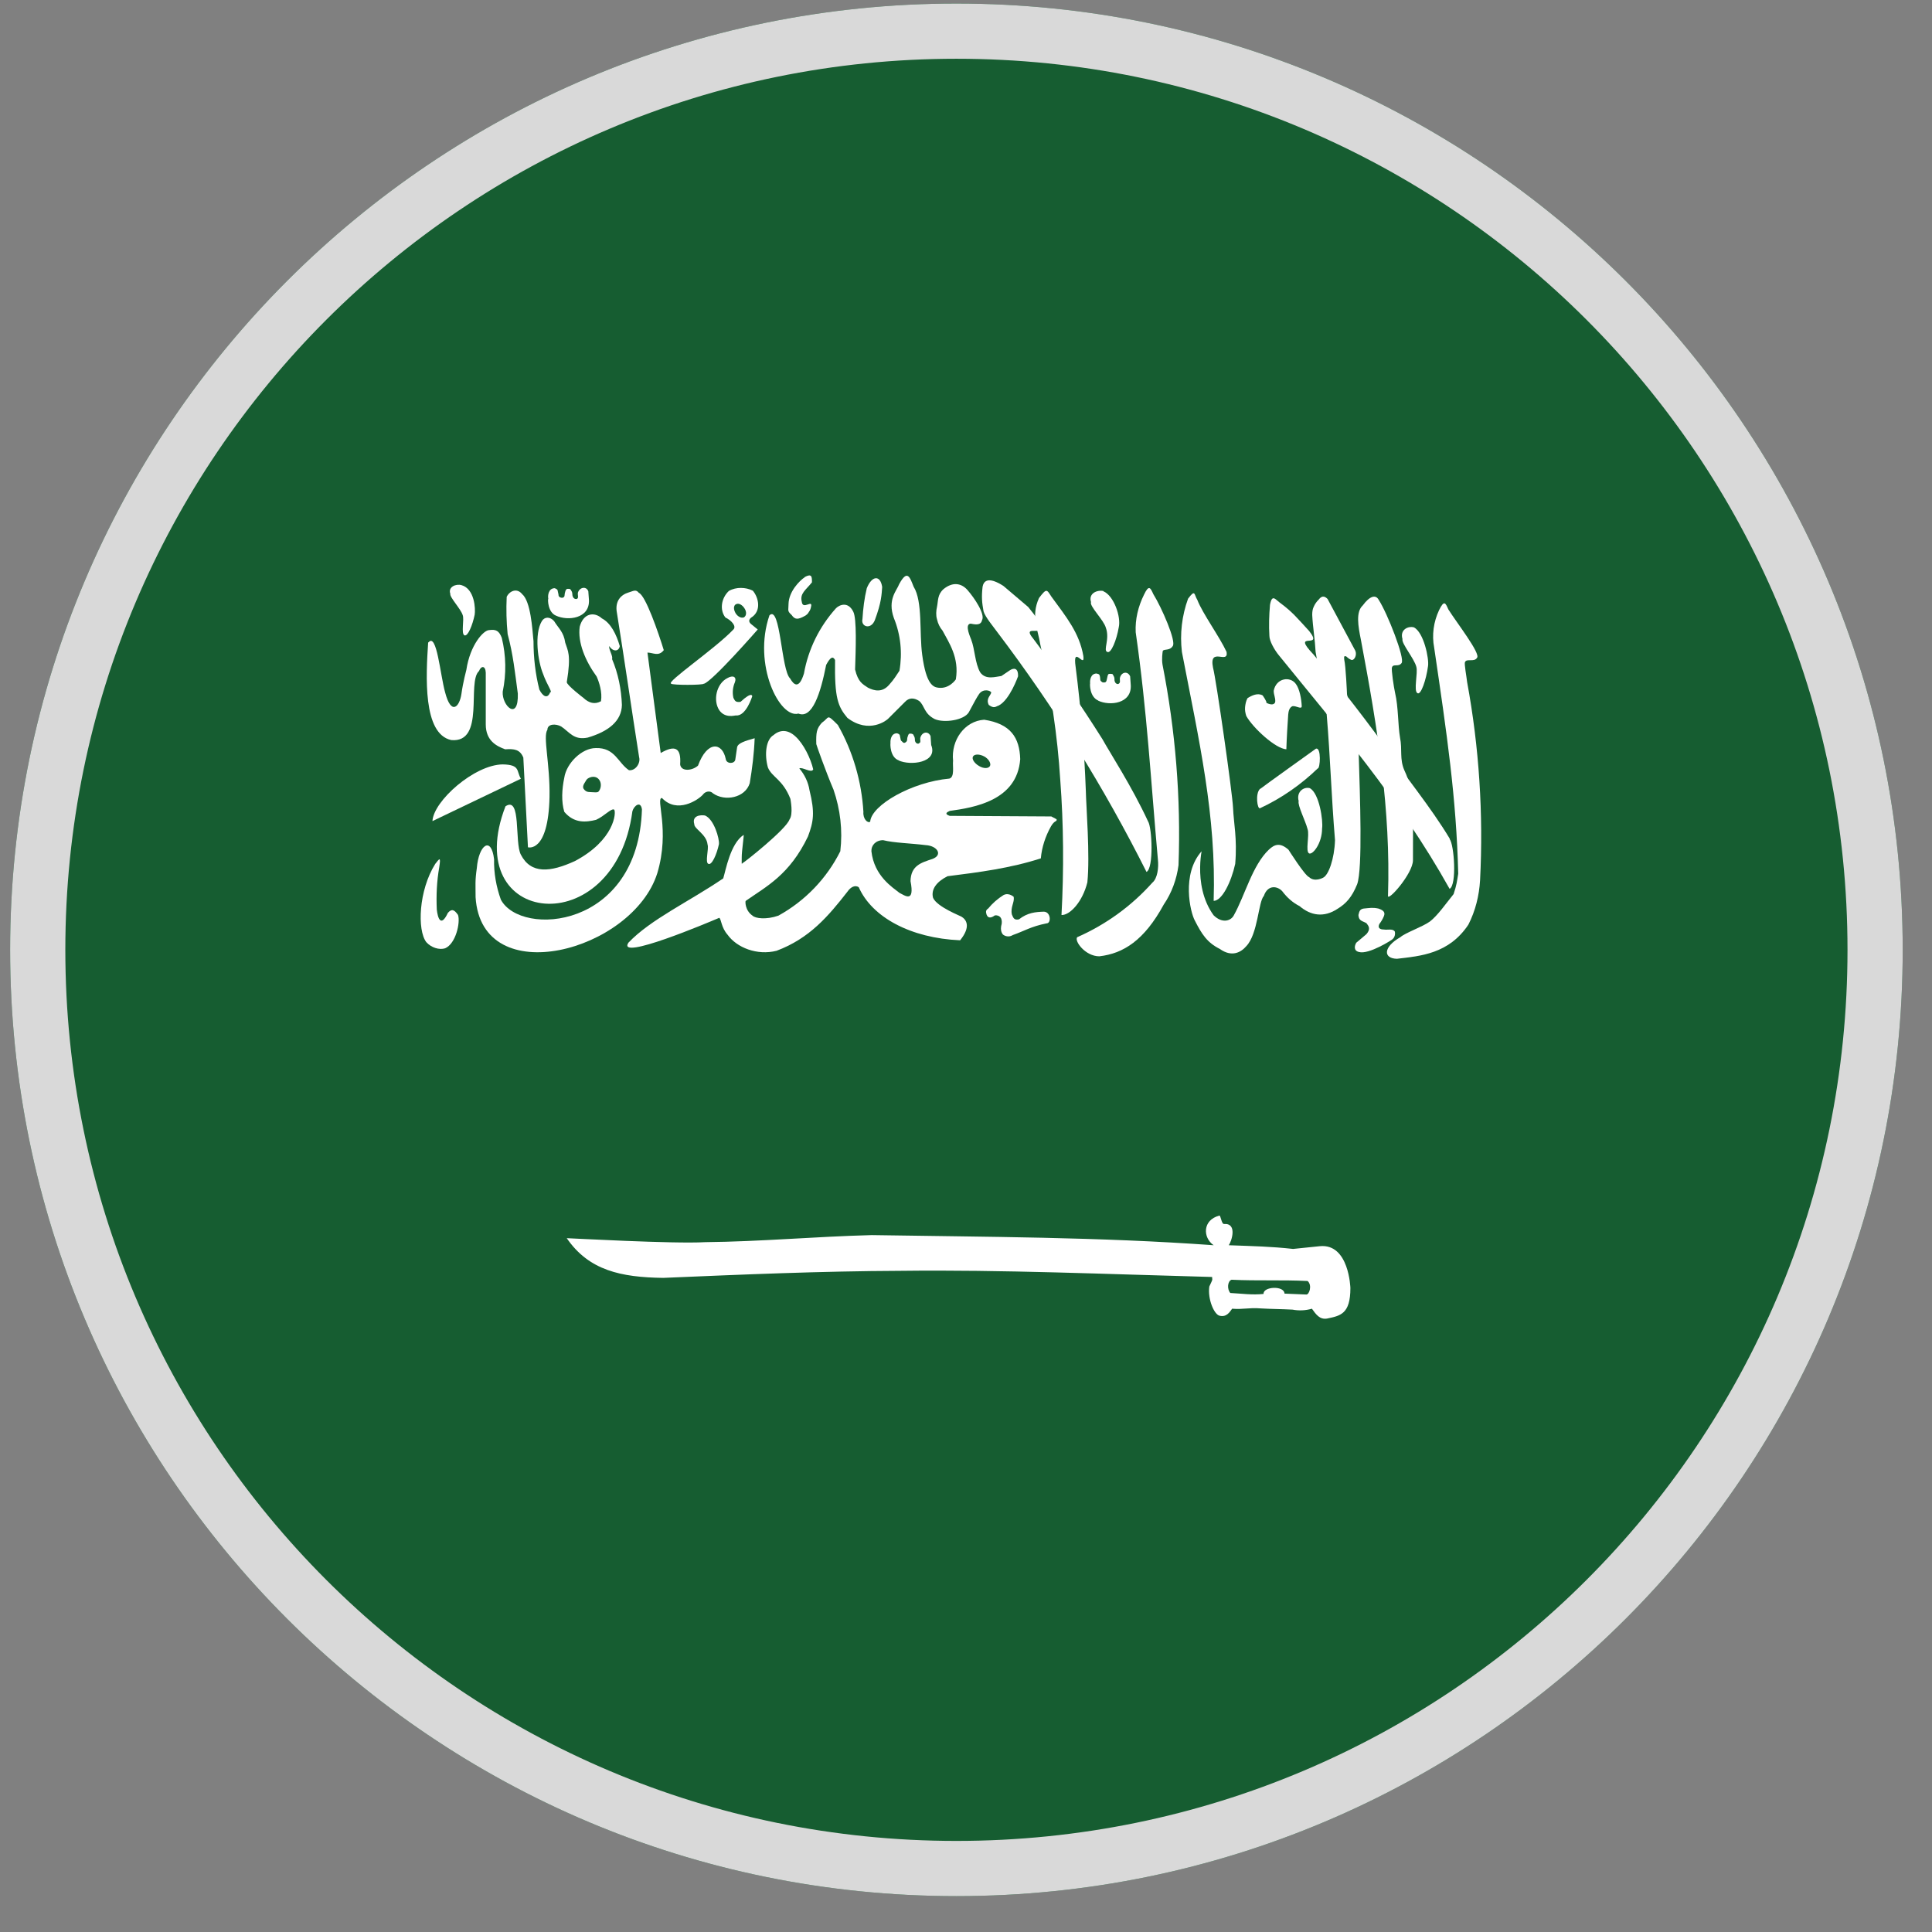 <svg width="49" height="49" viewBox="0 0 49 49" fill="none" xmlns="http://www.w3.org/2000/svg">
<rect x="0" y="0" width="49" height="49" fill="#808080" stroke="none"/>
<g clip-path="url(#clip0_4012_212987)">
<path fill-rule="evenodd" clip-rule="evenodd" d="M24.257 48.09C37.512 48.09 48.257 37.345 48.257 24.09C48.257 10.835 37.512 0.09 24.257 0.09C11.002 0.09 0.257 10.835 0.257 24.09C0.257 37.345 11.002 48.09 24.257 48.09Z" fill="#165D31"/>
<path fill-rule="evenodd" clip-rule="evenodd" d="M10.859 16.293C10.804 17.137 10.719 18.614 11.445 18.77C12.312 18.848 11.836 17.301 12.148 17.02C12.203 16.879 12.312 16.879 12.32 17.059V18.372C12.32 18.793 12.601 18.926 12.812 19.004C13.039 18.989 13.187 19.004 13.273 19.215L13.39 21.489C13.39 21.489 13.906 21.645 13.937 20.215C13.953 19.372 13.765 18.676 13.883 18.512C13.883 18.356 14.094 18.348 14.234 18.426C14.453 18.575 14.554 18.778 14.906 18.707C15.437 18.551 15.765 18.285 15.773 17.879C15.758 17.481 15.679 17.082 15.523 16.715C15.554 16.645 15.429 16.457 15.453 16.387C15.547 16.535 15.695 16.528 15.719 16.387C15.633 16.09 15.492 15.801 15.265 15.684C15.078 15.512 14.797 15.543 14.703 15.895C14.648 16.293 14.844 16.762 15.133 17.16C15.195 17.301 15.281 17.559 15.242 17.785C15.086 17.872 14.937 17.832 14.797 17.7C14.797 17.7 14.375 17.379 14.375 17.301C14.492 16.59 14.398 16.504 14.336 16.301C14.297 16.028 14.164 15.934 14.054 15.754C13.953 15.637 13.812 15.637 13.742 15.754C13.547 16.075 13.64 16.77 13.773 17.09C13.875 17.379 14.023 17.559 13.953 17.559C13.89 17.723 13.773 17.676 13.679 17.489C13.578 17.09 13.531 16.676 13.531 16.262C13.5 15.942 13.461 15.254 13.242 15.067C13.109 14.903 12.922 14.989 12.851 15.137C12.836 15.457 12.844 15.77 12.875 16.082C13.015 16.598 13.062 17.067 13.133 17.59C13.156 18.301 12.726 17.903 12.75 17.543C12.844 17.09 12.836 16.629 12.726 16.176C12.656 15.996 12.578 15.957 12.406 15.981C12.265 15.981 11.922 16.356 11.828 16.989C11.828 16.989 11.742 17.309 11.703 17.598C11.656 17.926 11.445 18.16 11.289 17.559C11.164 17.114 11.078 16.035 10.867 16.293H10.859Z" fill="white"/>
<path fill-rule="evenodd" clip-rule="evenodd" d="M13.218 19.747L10.968 20.825C10.992 20.317 12.031 19.395 12.749 19.387C13.203 19.395 13.093 19.559 13.21 19.747H13.218Z" fill="white"/>
<path fill-rule="evenodd" clip-rule="evenodd" d="M12.82 20.45C11.64 23.504 15.593 23.934 16.039 20.575C16.078 20.434 16.25 20.301 16.281 20.528C16.187 23.567 13.21 23.77 12.703 22.817C12.585 22.489 12.523 22.137 12.531 21.793C12.46 21.192 12.14 21.426 12.093 22.02C12.046 22.348 12.062 22.442 12.062 22.754C12.21 25.16 16.046 24.129 16.671 22.145C17 21.043 16.617 20.239 16.789 20.239C17.171 20.645 17.703 20.293 17.828 20.153C17.875 20.082 18 20.035 18.085 20.122C18.382 20.332 18.898 20.239 19.015 19.864C19.078 19.489 19.125 19.114 19.14 18.723C18.89 18.793 18.718 18.848 18.695 18.95L18.648 19.27C18.625 19.379 18.421 19.379 18.406 19.247C18.32 18.825 17.937 18.778 17.703 19.418C17.554 19.551 17.273 19.575 17.25 19.387C17.281 18.95 17.109 18.895 16.757 19.098L16.421 16.551C16.562 16.551 16.703 16.66 16.835 16.489C16.695 16.035 16.375 15.106 16.203 15.036C16.125 14.934 16.054 14.996 15.937 15.028C15.757 15.082 15.585 15.239 15.648 15.551C15.859 16.872 16 17.872 16.21 19.207C16.25 19.348 16.125 19.551 15.953 19.535C15.671 19.348 15.601 18.957 15.109 18.973C14.757 18.973 14.367 19.356 14.312 19.723C14.25 20.02 14.234 20.332 14.312 20.59C14.562 20.887 14.859 20.856 15.117 20.793C15.328 20.7 15.507 20.489 15.578 20.535C15.632 20.606 15.585 21.309 14.578 21.84C13.96 22.122 13.468 22.176 13.21 21.676C13.046 21.364 13.226 20.176 12.82 20.45Z" fill="white"/>
<path fill-rule="evenodd" clip-rule="evenodd" d="M17.859 17.34C18.093 17.254 19.218 15.965 19.218 15.965L19.046 15.825C18.984 15.77 18.992 15.715 19.046 15.668C19.328 15.496 19.234 15.145 19.093 14.981C19 14.934 18.898 14.911 18.788 14.911C18.687 14.911 18.578 14.934 18.484 14.989C18.288 15.176 18.25 15.473 18.398 15.661C18.546 15.731 18.695 15.887 18.593 15.973C18.132 16.457 16.875 17.309 17.023 17.34C17.046 17.379 17.828 17.379 17.851 17.34H17.859ZM11.039 21.91C10.617 22.582 10.578 23.59 10.812 23.895C10.937 24.035 11.14 24.098 11.289 24.051C11.562 23.934 11.679 23.395 11.617 23.207C11.523 23.067 11.453 23.043 11.359 23.153C11.179 23.535 11.101 23.278 11.078 23.067C11.062 22.707 11.078 22.348 11.14 21.997C11.187 21.7 11.14 21.785 11.039 21.91ZM29.117 20.832C28.71 19.95 28.14 19.075 27.96 18.747C27.413 17.879 26.835 17.035 26.218 16.215C25.781 15.692 26.937 16.434 26.078 15.395L25.453 14.864C25.312 14.77 24.976 14.582 24.921 14.879C24.89 15.145 24.906 15.286 24.945 15.504C24.984 15.645 25.195 15.895 25.296 16.035C26.742 17.942 28.007 19.981 29.078 22.114C29.265 22.02 29.218 20.981 29.117 20.832Z" fill="white"/>
<path fill-rule="evenodd" clip-rule="evenodd" d="M27.32 23.77C27.242 23.864 27.523 24.254 27.882 24.254C28.492 24.184 29.023 23.848 29.515 22.942C29.718 22.645 29.843 22.301 29.89 21.942C29.953 20.239 29.812 18.528 29.484 16.856C29.46 16.715 29.484 16.543 29.492 16.504C29.538 16.457 29.671 16.504 29.742 16.387C29.843 16.278 29.46 15.403 29.25 15.067C29.179 14.911 29.14 14.817 29.015 15.082C28.867 15.379 28.788 15.707 28.804 16.035C29.093 18.043 29.187 19.793 29.367 21.801C29.39 21.997 29.359 22.278 29.226 22.387C28.695 22.981 28.046 23.45 27.32 23.77ZM35.515 23.77C35.078 24.02 35.078 24.309 35.429 24.317C36.031 24.247 36.749 24.192 37.242 23.45C37.421 23.098 37.515 22.715 37.538 22.325C37.624 20.645 37.515 18.957 37.21 17.301C37.195 17.16 37.132 16.832 37.156 16.793C37.195 16.692 37.39 16.801 37.46 16.684C37.562 16.582 36.945 15.793 36.734 15.457C36.663 15.301 36.632 15.2 36.499 15.473C36.359 15.77 36.312 16.106 36.374 16.426C36.695 18.606 36.937 20.239 36.984 22.16C36.953 22.348 36.945 22.442 36.867 22.676C36.671 22.918 36.46 23.223 36.265 23.372C36.07 23.512 35.648 23.653 35.515 23.77Z" fill="white"/>
<path fill-rule="evenodd" clip-rule="evenodd" d="M35.836 21.817C35.836 21.309 35.843 20.872 35.828 20.481C35.828 20.153 35.758 19.832 35.617 19.535C35.492 19.247 35.57 19.012 35.508 18.707C35.453 18.395 35.468 17.934 35.383 17.575C35.351 17.434 35.281 16.973 35.304 16.926C35.336 16.825 35.468 16.926 35.547 16.817C35.64 16.707 35.187 15.551 34.968 15.215C34.89 15.067 34.734 15.121 34.562 15.356C34.383 15.52 34.445 15.879 34.515 16.223C34.945 18.497 35.273 20.551 35.203 22.715C35.179 22.895 35.836 22.16 35.836 21.817ZM32.625 19.004C32.351 18.989 31.781 18.465 31.609 18.16C31.586 18.09 31.57 18.012 31.578 17.934C31.586 17.856 31.601 17.778 31.64 17.707C31.75 17.637 31.898 17.567 32.023 17.637C32.023 17.637 32.14 17.801 32.117 17.825C32.258 17.895 32.328 17.864 32.343 17.801C32.351 17.692 32.304 17.629 32.304 17.52C32.367 17.192 32.726 17.145 32.867 17.348C32.961 17.473 33.008 17.731 33.015 17.91C33.015 18.004 32.875 17.895 32.781 17.91C32.703 17.942 32.679 18.035 32.672 18.122C32.656 18.356 32.633 18.723 32.625 18.997V19.004ZM27.578 22.379C27.648 21.692 27.547 20.465 27.539 20.051C27.5 19.004 27.414 17.957 27.281 16.918C27.195 16.325 27.523 16.981 27.476 16.637C27.375 16.051 27.047 15.653 26.664 15.129C26.547 14.95 26.547 14.911 26.351 15.168C26.14 15.637 26.328 15.973 26.383 16.34C26.656 17.551 26.82 18.66 26.89 19.77C26.976 20.91 26.984 22.067 26.922 23.207C27.133 23.215 27.453 22.879 27.578 22.379Z" fill="white"/>
<path fill-rule="evenodd" clip-rule="evenodd" d="M36.773 21.278C36.288 20.465 35.562 19.59 35.367 19.262C34.718 18.348 34.031 17.465 33.312 16.598C32.718 15.973 33.593 16.497 33.203 16.004C32.874 15.645 32.781 15.528 32.492 15.309C32.351 15.215 32.265 15.043 32.21 15.34C32.187 15.606 32.179 15.871 32.195 16.129C32.195 16.254 32.32 16.481 32.437 16.622C33.89 18.418 35.484 20.247 36.765 22.543C36.953 22.45 36.882 21.418 36.765 21.278H36.773Z" fill="white"/>
<path fill-rule="evenodd" clip-rule="evenodd" d="M14.874 19.778C14.843 19.84 14.765 19.918 14.796 19.997C14.843 20.067 14.89 20.09 14.976 20.09C15.054 20.09 15.164 20.114 15.187 20.067C15.226 20.02 15.257 19.926 15.226 19.832C15.148 19.629 14.921 19.707 14.874 19.778Z" fill="#165D31"/>
<path fill-rule="evenodd" clip-rule="evenodd" d="M31.164 31.582C31.812 31.606 32.234 31.614 32.796 31.676L33.476 31.606C34.218 31.535 34.249 32.668 34.249 32.668C34.249 33.332 33.992 33.371 33.656 33.442C33.468 33.473 33.374 33.332 33.273 33.192C33.109 33.239 32.945 33.246 32.781 33.215C32.507 33.2 32.234 33.2 31.968 33.184C31.687 33.16 31.531 33.215 31.25 33.192C31.187 33.278 31.109 33.41 30.937 33.371C30.796 33.348 30.625 32.95 30.671 32.629C30.773 32.41 30.742 32.489 30.742 32.387C28.093 32.317 25.429 32.2 22.843 32.231C20.82 32.239 18.82 32.325 16.82 32.41C15.749 32.395 14.937 32.223 14.374 31.403C14.429 31.403 17.101 31.551 17.882 31.504C19.32 31.489 20.64 31.364 22.109 31.325C25.007 31.372 27.882 31.372 30.781 31.582C30.5 31.387 30.5 30.942 30.921 30.832C30.96 30.801 30.976 31.051 31.046 31.043C31.39 31.02 31.234 31.489 31.164 31.582ZM19.515 15.606C19.085 16.856 19.773 18.231 20.25 18.098C20.601 18.239 20.812 17.582 20.953 16.864C21.062 16.66 21.125 16.637 21.179 16.739C21.164 17.7 21.25 17.918 21.492 18.207C22.046 18.629 22.5 18.262 22.531 18.223L22.953 17.801C23.054 17.692 23.179 17.692 23.312 17.778C23.453 17.895 23.429 18.098 23.71 18.239C23.945 18.34 24.445 18.27 24.57 18.067C24.718 17.793 24.765 17.7 24.835 17.598C24.945 17.45 25.14 17.52 25.14 17.567C25.117 17.653 25 17.723 25.078 17.879C25.218 17.981 25.25 17.918 25.328 17.895C25.609 17.754 25.82 17.153 25.82 17.153C25.828 16.926 25.703 16.942 25.617 16.997L25.398 17.145C25.257 17.16 25 17.254 24.859 17.051C24.726 16.817 24.726 16.465 24.632 16.223C24.632 16.207 24.445 15.832 24.617 15.817C24.703 15.832 24.875 15.879 24.906 15.731C24.992 15.582 24.718 15.168 24.531 14.957C24.367 14.778 24.148 14.762 23.929 14.942C23.773 15.082 23.796 15.239 23.765 15.387C23.742 15.489 23.734 15.606 23.765 15.707C23.789 15.817 23.835 15.911 23.906 15.996C24.062 16.293 24.335 16.676 24.242 17.231C24.242 17.231 24.078 17.481 23.796 17.442C23.679 17.426 23.492 17.379 23.39 16.614C23.312 16.051 23.406 15.254 23.171 14.879C23.078 14.645 23.015 14.426 22.804 14.817C22.75 14.973 22.5 15.2 22.671 15.676C22.843 16.098 22.89 16.559 22.812 17.012C22.71 17.16 22.687 17.215 22.554 17.364C22.375 17.575 22.171 17.52 22.015 17.442C21.875 17.348 21.765 17.301 21.687 16.981C21.703 16.489 21.734 15.684 21.64 15.512C21.507 15.246 21.289 15.34 21.203 15.426C20.781 15.895 20.5 16.465 20.39 17.082C20.265 17.489 20.132 17.372 20.039 17.207C19.812 16.997 19.796 15.332 19.515 15.606Z" fill="white"/>
<path fill-rule="evenodd" clip-rule="evenodd" d="M20.843 18.332C21.047 18.192 20.953 18.09 21.25 18.387C21.632 19.059 21.851 19.817 21.898 20.59C21.882 20.77 22.007 20.887 22.07 20.84C22.101 20.418 23.132 19.832 24.078 19.747C24.218 19.707 24.156 19.434 24.172 19.293C24.117 18.77 24.468 18.285 24.961 18.254C25.632 18.356 25.859 18.707 25.875 19.254C25.797 20.309 24.703 20.481 24.086 20.567C24 20.606 23.953 20.645 24.086 20.692L26.664 20.707L26.797 20.778C26.812 20.848 26.75 20.793 26.656 20.957C26.515 21.207 26.422 21.489 26.398 21.77C25.625 22.02 24.836 22.122 24.031 22.223C23.75 22.364 23.609 22.559 23.664 22.77C23.765 23.004 24.382 23.239 24.382 23.247C24.5 23.317 24.64 23.489 24.351 23.848C23.093 23.793 22.117 23.262 21.781 22.504C21.687 22.434 21.57 22.504 21.5 22.606C21.007 23.239 20.531 23.801 19.695 24.114C19.203 24.239 18.687 24.035 18.453 23.707C18.289 23.52 18.297 23.317 18.242 23.278C17.968 23.395 15.64 24.379 15.937 23.91C16.5 23.317 17.484 22.864 18.343 22.278C18.406 22.075 18.523 21.395 18.859 21.176C18.875 21.176 18.812 21.575 18.812 21.739C18.812 21.879 18.804 21.934 18.828 21.895C18.89 21.864 19.937 21.035 20.023 20.785C20.125 20.645 20.047 20.278 20.047 20.262C19.851 19.762 19.578 19.715 19.476 19.465C19.382 19.129 19.429 18.754 19.617 18.645C19.789 18.497 19.984 18.504 20.172 18.676C20.382 18.864 20.562 19.239 20.625 19.512C20.586 19.622 20.343 19.442 20.273 19.489C20.406 19.645 20.5 19.84 20.531 20.043C20.672 20.614 20.632 20.84 20.492 21.215C20.023 22.192 19.437 22.481 18.914 22.848C18.898 22.848 18.89 23.09 19.086 23.223C19.156 23.293 19.429 23.332 19.742 23.223C20.422 22.848 20.968 22.278 21.312 21.59C21.375 21.059 21.312 20.528 21.14 20.028C20.937 19.551 20.703 18.887 20.703 18.872C20.695 18.575 20.711 18.481 20.843 18.332ZM14.101 15.614C14.398 15.754 14.961 15.692 14.937 15.215L14.921 14.996C14.867 14.856 14.695 14.895 14.656 15.036C14.648 15.082 14.679 15.161 14.64 15.184C14.609 15.207 14.515 15.192 14.515 15.059C14.515 15.02 14.492 14.981 14.468 14.95C14.453 14.934 14.445 14.934 14.406 14.934C14.367 14.934 14.367 14.942 14.343 14.981C14.336 15.012 14.32 15.051 14.32 15.09C14.32 15.137 14.296 15.153 14.265 15.161C14.226 15.161 14.234 15.161 14.195 15.145C14.179 15.129 14.164 15.121 14.164 15.075L14.14 14.965C14.125 14.942 14.093 14.926 14.07 14.918C13.906 14.918 13.89 15.114 13.906 15.184C13.89 15.192 13.89 15.528 14.101 15.614Z" fill="white"/>
<path fill-rule="evenodd" clip-rule="evenodd" d="M22.788 19.285C23.085 19.426 23.796 19.348 23.617 18.895L23.601 18.668C23.538 18.528 23.382 18.567 23.343 18.707C23.328 18.754 23.367 18.832 23.312 18.848C23.296 18.879 23.195 18.864 23.203 18.739C23.203 18.7 23.171 18.645 23.156 18.622C23.132 18.614 23.124 18.606 23.085 18.606C23.046 18.606 23.046 18.622 23.031 18.653C23.015 18.692 23.007 18.723 23.007 18.77C22.999 18.809 22.976 18.825 22.945 18.84C22.906 18.84 22.913 18.84 22.89 18.817C22.867 18.793 22.843 18.785 22.843 18.754L22.82 18.645C22.812 18.622 22.781 18.606 22.749 18.598C22.593 18.598 22.578 18.785 22.585 18.848C22.578 18.864 22.57 19.207 22.796 19.285H22.788ZM27.851 17.77C28.148 17.91 28.703 17.848 28.679 17.379L28.663 17.153C28.601 17.012 28.445 17.043 28.406 17.184C28.39 17.239 28.429 17.309 28.374 17.34C28.359 17.364 28.257 17.348 28.265 17.215C28.265 17.168 28.234 17.129 28.218 17.098C28.195 17.09 28.187 17.09 28.148 17.09C28.109 17.09 28.109 17.098 28.093 17.137L28.07 17.239C28.062 17.293 28.038 17.309 28.007 17.309C27.968 17.309 27.976 17.309 27.953 17.301C27.929 17.278 27.906 17.27 27.906 17.239C27.906 17.2 27.898 17.145 27.882 17.114C27.874 17.098 27.843 17.09 27.812 17.082C27.656 17.082 27.64 17.262 27.648 17.332C27.64 17.348 27.632 17.676 27.859 17.77H27.851ZM30.476 21.59C29.96 22.168 30.187 23.137 30.304 23.348C30.476 23.684 30.609 23.903 30.937 24.067C31.242 24.285 31.476 24.153 31.609 23.997C31.906 23.684 31.913 22.872 32.054 22.723C32.156 22.426 32.406 22.473 32.523 22.606C32.64 22.762 32.788 22.895 32.96 22.981C33.242 23.223 33.578 23.278 33.921 23.051C34.14 22.918 34.288 22.754 34.421 22.426C34.562 22.028 34.492 20.2 34.46 19.122L34.163 17.606C34.163 17.59 34.132 16.887 34.093 16.731C34.093 16.66 34.07 16.637 34.14 16.645C34.218 16.715 34.226 16.715 34.281 16.739C34.351 16.747 34.421 16.614 34.374 16.504L33.671 15.192C33.617 15.137 33.538 15.082 33.445 15.207C33.39 15.262 33.351 15.317 33.32 15.387C33.288 15.45 33.281 15.52 33.281 15.598C33.296 15.903 33.351 16.223 33.367 16.535L33.648 18.122C33.742 19.247 33.765 20.176 33.859 21.309C33.843 21.785 33.695 22.2 33.554 22.262C33.554 22.262 33.343 22.379 33.203 22.247C33.093 22.207 32.679 21.551 32.679 21.551C32.468 21.364 32.328 21.41 32.179 21.551C31.757 21.957 31.578 22.707 31.288 23.223C31.218 23.348 31.007 23.434 30.781 23.215C30.203 22.426 30.546 21.301 30.476 21.59ZM27.984 14.996C28.249 15.106 28.437 15.645 28.374 15.911C28.32 16.231 28.179 16.582 28.085 16.535C27.968 16.497 28.156 16.215 28.046 15.918C27.992 15.723 27.624 15.371 27.671 15.27C27.601 15.051 27.82 14.957 27.984 14.989V14.996Z" fill="white"/>
<path fill-rule="evenodd" clip-rule="evenodd" d="M31.328 21.91C31.382 21.262 31.288 20.872 31.273 20.489C31.257 20.114 30.843 17.215 30.765 16.934C30.656 16.387 31.163 16.864 31.109 16.535C30.929 16.145 30.499 15.559 30.367 15.215C30.281 15.075 30.32 14.934 30.132 15.184C29.976 15.614 29.921 16.075 29.976 16.535C30.413 18.801 30.851 20.684 30.781 22.848C30.992 22.848 31.226 22.372 31.328 21.91ZM35.859 15.911C36.109 16.035 36.249 16.707 36.218 16.895C36.171 17.247 36.038 17.629 35.953 17.582C35.843 17.535 35.968 17.059 35.921 16.91C35.867 16.7 35.538 16.317 35.57 16.207C35.499 15.973 35.71 15.871 35.859 15.911ZM17.882 20.684C18.109 20.778 18.249 21.27 18.234 21.41C18.179 21.668 18.054 21.95 17.968 21.91C17.874 21.879 17.984 21.528 17.945 21.418C17.921 21.16 17.601 21.02 17.609 20.903C17.546 20.692 17.749 20.66 17.89 20.684H17.882Z" fill="white"/>
<path fill-rule="evenodd" clip-rule="evenodd" d="M23.476 21.434C23.773 21.45 23.921 21.684 23.648 21.785C23.367 21.879 23.101 21.95 23.093 22.348C23.203 22.91 22.953 22.715 22.812 22.645C22.648 22.512 22.171 22.223 22.101 21.59C22.093 21.442 22.21 21.309 22.398 21.309C22.679 21.379 23.101 21.387 23.476 21.434Z" fill="#165D31"/>
<path fill-rule="evenodd" clip-rule="evenodd" d="M11.703 14.84C12.039 14.934 12.062 15.442 12.039 15.59C11.984 15.856 11.867 16.145 11.781 16.114C11.687 16.075 11.781 15.707 11.734 15.598C11.687 15.442 11.398 15.145 11.421 15.059C11.359 14.887 11.562 14.801 11.703 14.84ZM18.445 17.2C18.171 17.34 18.078 17.762 18.242 18.012C18.39 18.223 18.632 18.145 18.663 18.145C18.921 18.176 19.078 17.66 19.078 17.66C19.078 17.66 19.085 17.52 18.781 17.801C18.648 17.817 18.64 17.77 18.601 17.7C18.57 17.567 18.585 17.426 18.64 17.301C18.687 17.168 18.593 17.114 18.445 17.2ZM20.413 14.637C20.273 14.731 20.007 15.004 19.999 15.317C19.999 15.489 19.96 15.489 20.078 15.598C20.163 15.723 20.242 15.715 20.413 15.621C20.453 15.598 20.492 15.567 20.515 15.52C20.546 15.481 20.562 15.434 20.57 15.387C20.617 15.192 20.359 15.481 20.335 15.262C20.281 15.051 20.437 14.965 20.593 14.77C20.593 14.629 20.593 14.536 20.406 14.637H20.413ZM21.984 14.918C21.921 15.176 21.89 15.442 21.874 15.7C21.828 15.895 22.085 15.981 22.187 15.731C22.359 15.27 22.359 15.075 22.374 14.887C22.328 14.582 22.117 14.59 21.984 14.918ZM31.968 20.004C31.999 19.973 33.374 18.989 33.374 18.989C33.515 18.942 33.484 19.497 33.421 19.489C32.992 19.903 32.499 20.247 31.96 20.497C31.89 20.543 31.828 20.122 31.96 20.004H31.968ZM33.218 19.989C33.46 20.114 33.562 20.817 33.531 21.012C33.531 21.387 33.296 21.684 33.203 21.645C33.101 21.598 33.218 21.176 33.163 21.028C33.109 20.817 32.906 20.426 32.937 20.317C32.874 20.075 33.07 19.95 33.218 19.989ZM25.062 23.043C25.171 22.91 25.304 22.793 25.453 22.7C25.593 22.629 25.718 22.754 25.71 22.747C25.734 22.887 25.624 23.004 25.663 23.192C25.695 23.262 25.71 23.348 25.843 23.317C26.062 23.145 26.265 23.129 26.476 23.122C26.656 23.129 26.663 23.418 26.546 23.418C26.148 23.497 25.976 23.614 25.687 23.715C25.546 23.801 25.429 23.7 25.429 23.692C25.429 23.684 25.351 23.614 25.406 23.426C25.421 23.285 25.359 23.207 25.234 23.215C25.148 23.278 25.062 23.301 25.023 23.2C24.999 23.129 24.999 23.082 25.062 23.043ZM34.663 23.426C34.718 23.489 34.765 23.567 34.656 23.692L34.398 23.91C34.351 23.989 34.328 24.114 34.468 24.145C34.718 24.215 35.312 23.832 35.312 23.825C35.406 23.754 35.382 23.614 35.367 23.614C35.312 23.551 35.187 23.59 35.101 23.575C35.054 23.575 34.921 23.567 34.984 23.434C35.031 23.372 35.07 23.309 35.101 23.231C35.132 23.145 35.101 23.09 34.96 23.043C34.812 23.012 34.749 23.028 34.585 23.043C34.499 23.059 34.476 23.098 34.453 23.207C34.46 23.364 34.562 23.356 34.663 23.418V23.426Z" fill="white"/>
<path fill-rule="evenodd" clip-rule="evenodd" d="M25.109 19.426C25.07 19.497 24.945 19.497 24.828 19.426C24.71 19.356 24.64 19.247 24.679 19.184C24.718 19.122 24.843 19.122 24.96 19.184C25.078 19.247 25.14 19.364 25.109 19.426ZM18.851 15.661C18.781 15.684 18.679 15.614 18.64 15.52C18.593 15.418 18.617 15.332 18.687 15.317C18.757 15.293 18.851 15.364 18.898 15.457C18.945 15.551 18.921 15.645 18.843 15.668L18.851 15.661Z" fill="#165D31"/>
<path fill-rule="evenodd" clip-rule="evenodd" d="M31.234 32.457C31.89 32.489 32.515 32.457 33.164 32.489C33.289 32.598 33.203 32.848 33.125 32.832L32.578 32.809C32.57 32.598 32.031 32.629 32.047 32.817C31.757 32.848 31.5 32.809 31.203 32.793C31.117 32.692 31.132 32.496 31.234 32.457Z" fill="#165D31"/>
<path fill-rule="evenodd" clip-rule="evenodd" d="M24.257 46.69C36.739 46.69 46.857 36.572 46.857 24.09C46.857 11.609 36.739 1.49 24.257 1.49C11.776 1.49 1.657 11.609 1.657 24.09C1.657 36.572 11.776 46.69 24.257 46.69ZM24.257 48.09C37.512 48.09 48.257 37.345 48.257 24.09C48.257 10.835 37.512 0.09 24.257 0.09C11.002 0.09 0.257 10.835 0.257 24.09C0.257 37.345 11.002 48.09 24.257 48.09Z" fill="#D9D9D9"/>
</g>
<defs>
<clipPath id="clip0_4012_212987">
<rect x="0.257" y="0.09" width="48" height="48" fill="white"/>
</clipPath>
</defs>
</svg>
